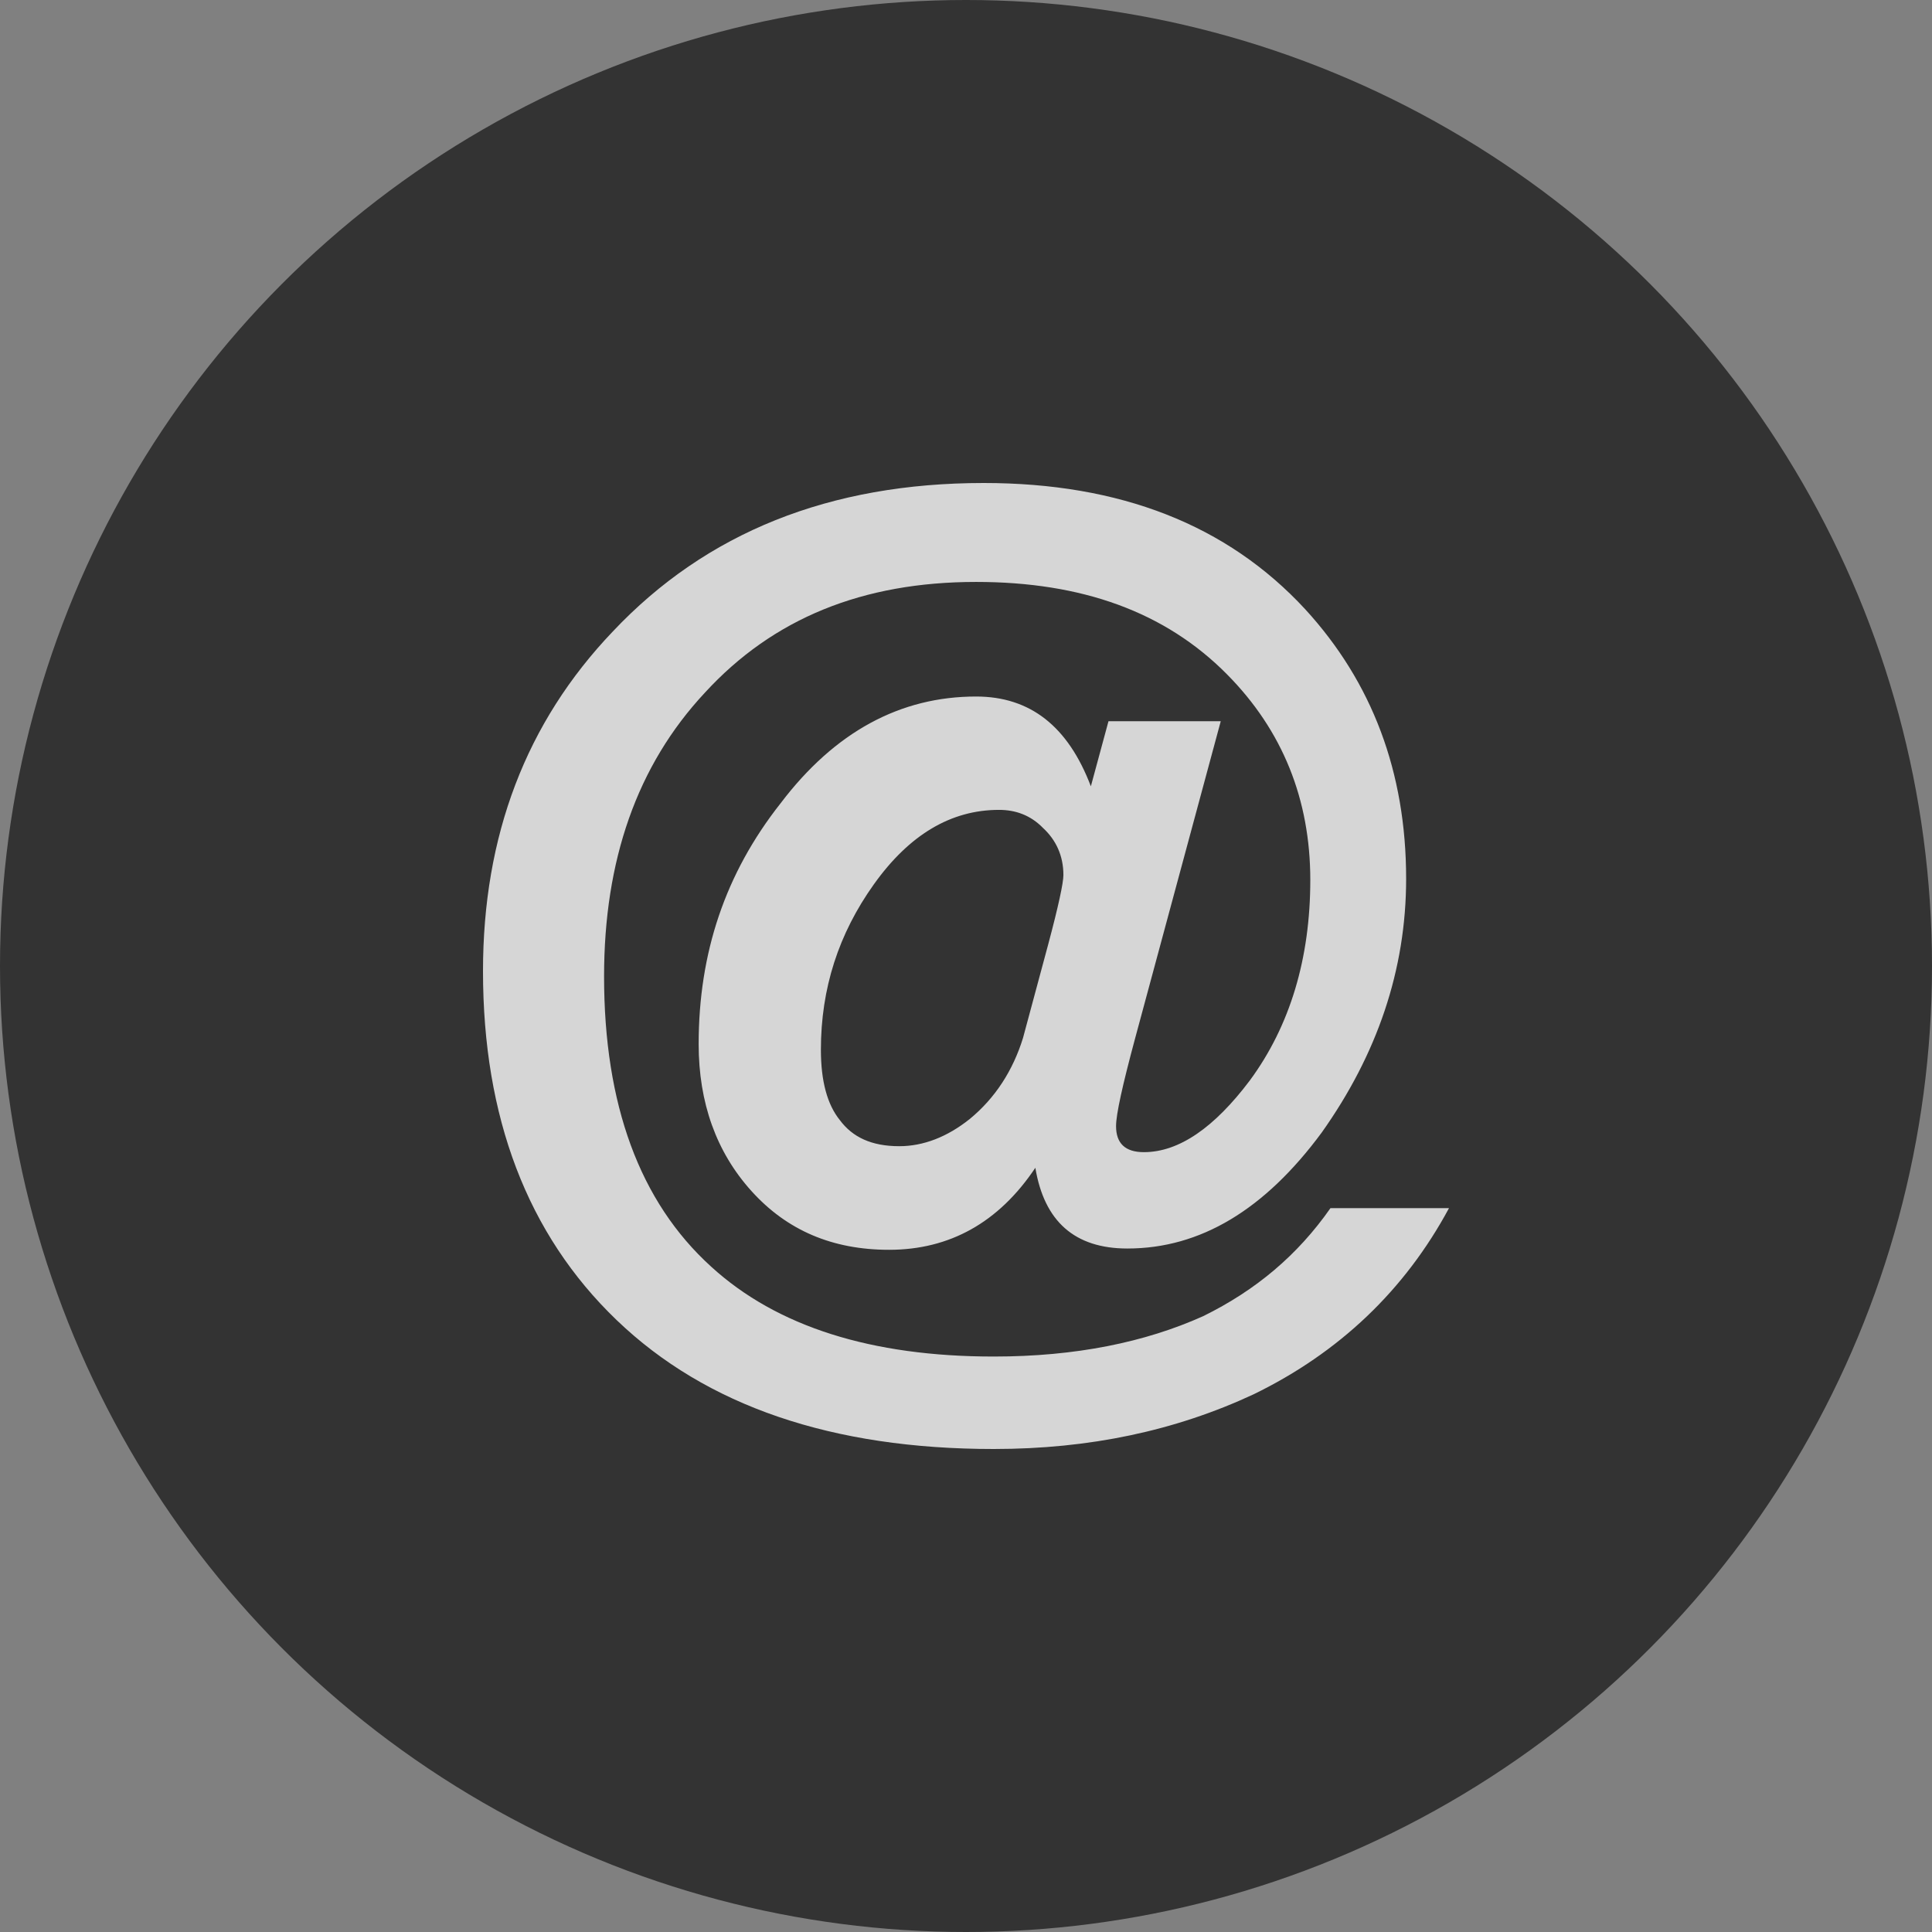 <?xml version="1.0" encoding="UTF-8"?>
<svg width="48px" height="48px" viewBox="0 0 48 48" version="1.1" xmlns="http://www.w3.org/2000/svg" xmlns:xlink="http://www.w3.org/1999/xlink">
    <rect x="0" y="0" width="48" height="48" fill="#808080" stroke="none"/>
    <title>邮箱</title>
    <g id="PC" stroke="none" stroke-width="1" fill="none" fill-rule="evenodd">
        <g id="首页" transform="translate(-1128, -3187)">
            <g id="页尾" transform="translate(0, 3047)">
                <g id="邮箱" transform="translate(1128, 140)">
                    <circle id="椭圆形" fill="#333333" cx="24" cy="24" r="24"></circle>
                    <g id="编组" opacity="0.8" transform="translate(12, 12)" fill="#FFFFFF" fill-rule="nonzero">
                        <path d="M12.439,0 C15.822,0 18.486,1.035 20.428,3.137 C22.089,4.949 22.935,7.181 22.935,9.833 C22.935,12.097 22.214,14.199 20.836,16.14 C19.426,18.049 17.828,19.019 16.01,19.019 C14.695,19.019 13.943,18.34 13.723,17.013 C12.815,18.372 11.593,19.051 10.089,19.051 C8.679,19.051 7.551,18.566 6.674,17.596 C5.796,16.625 5.358,15.396 5.358,13.941 C5.358,11.677 6.016,9.703 7.394,7.957 C8.742,6.178 10.371,5.305 12.251,5.305 C13.598,5.305 14.538,6.049 15.102,7.536 L15.54,5.919 L18.329,5.919 L16.198,13.811 C15.885,14.976 15.728,15.687 15.728,15.978 C15.728,16.399 15.948,16.625 16.418,16.625 C17.295,16.625 18.172,16.011 19.05,14.846 C20.052,13.488 20.554,11.806 20.554,9.865 C20.554,7.86 19.864,6.146 18.486,4.755 C16.95,3.202 14.882,2.458 12.251,2.458 C9.431,2.458 7.206,3.364 5.514,5.208 C3.822,7.019 3.008,9.38 3.008,12.259 C3.008,15.429 3.885,17.854 5.671,19.472 C7.3,20.96 9.65,21.703 12.689,21.703 C14.726,21.703 16.449,21.348 17.89,20.701 C19.206,20.054 20.24,19.181 21.055,18.016 L24,18.016 C22.903,20.054 21.274,21.606 19.144,22.642 C17.201,23.547 15.07,24 12.689,24 C8.679,24 5.546,22.933 3.321,20.798 C1.097,18.663 0,15.752 0,12.129 C0,8.765 1.065,5.951 3.227,3.687 C5.546,1.229 8.616,0 12.439,0 Z M12.82,8.121 C11.627,8.121 10.592,8.737 9.713,9.968 C8.834,11.198 8.395,12.558 8.395,14.081 C8.395,14.858 8.552,15.441 8.866,15.829 C9.179,16.251 9.65,16.477 10.341,16.477 C10.937,16.477 11.533,16.25 12.098,15.797 C12.726,15.279 13.165,14.599 13.416,13.789 L14.044,11.457 C14.295,10.518 14.42,9.935 14.42,9.741 C14.42,9.255 14.232,8.866 13.918,8.575 C13.604,8.251 13.228,8.121 12.82,8.121 Z" id="形状"></path>
                    </g>
                </g>
            </g>
        </g>
    </g>
</svg>